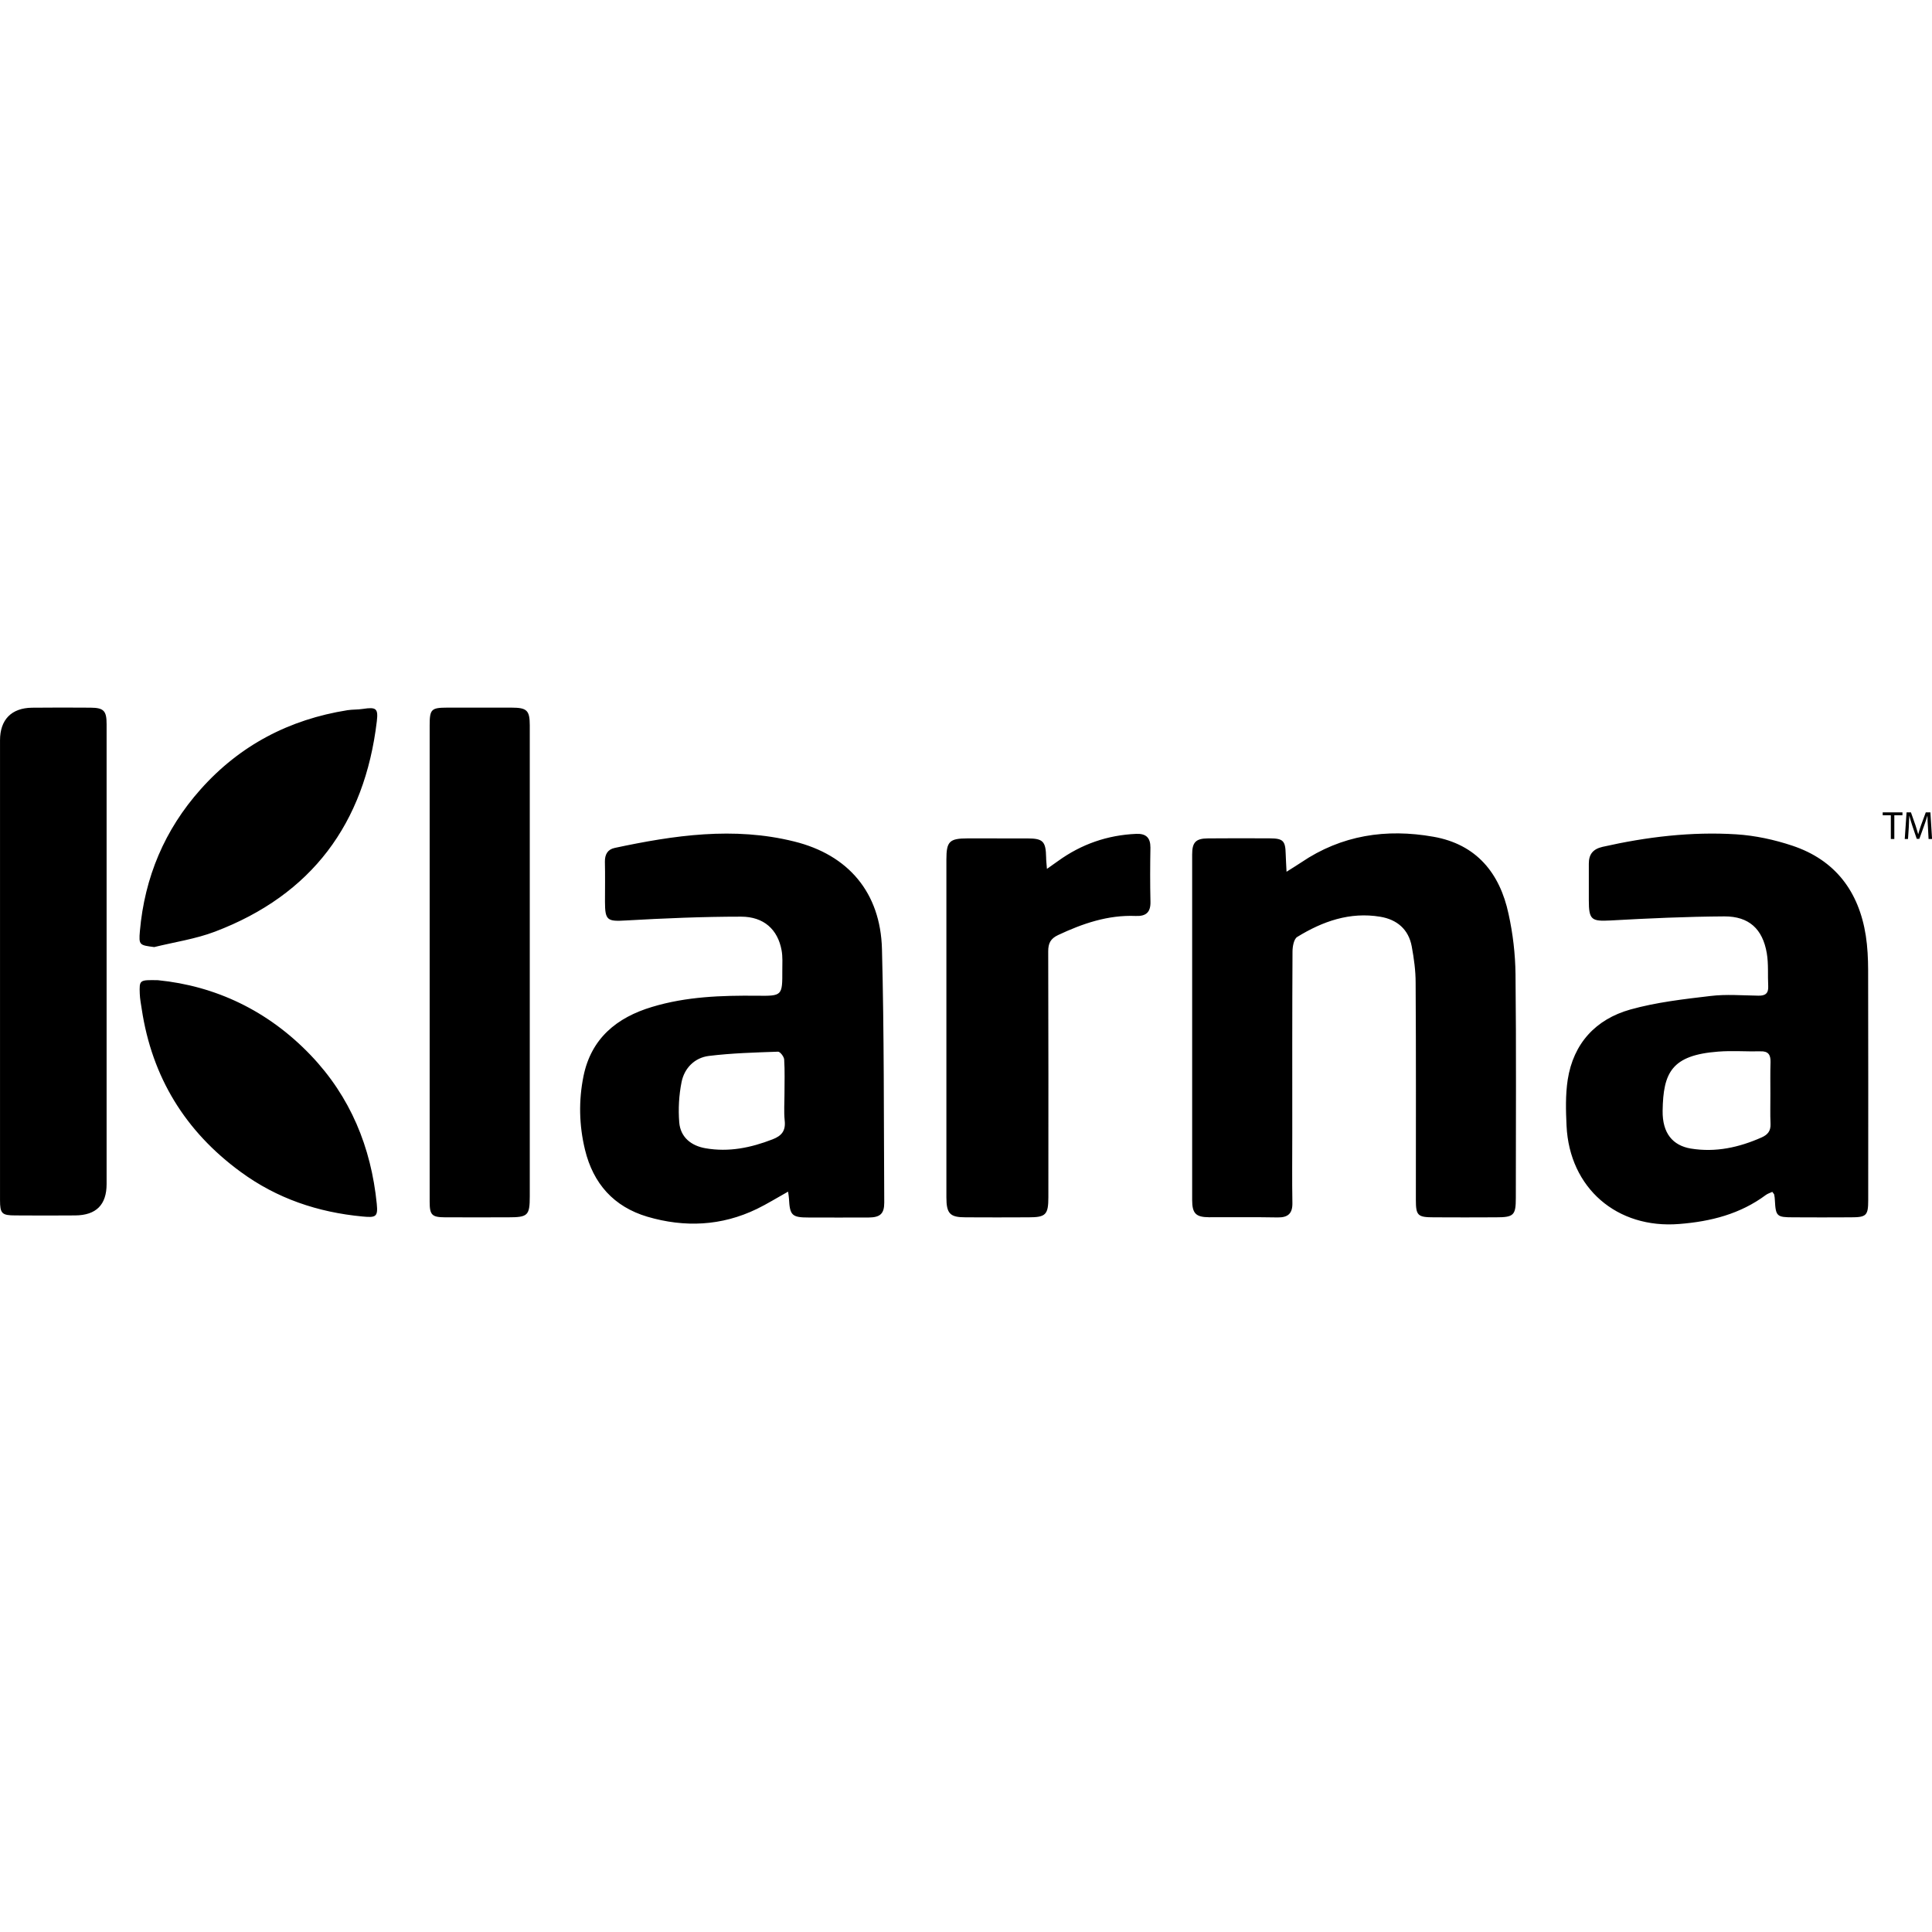 <?xml version="1.0" encoding="iso-8859-1"?>
<!-- Uploaded to: SVG Repo, www.svgrepo.com, Generator: SVG Repo Mixer Tools -->
<!DOCTYPE svg PUBLIC "-//W3C//DTD SVG 1.1//EN" "http://www.w3.org/Graphics/SVG/1.1/DTD/svg11.dtd">
<svg fill="#000000" version="1.1" id="Capa_1" xmlns="http://www.w3.org/2000/svg" xmlns:xlink="http://www.w3.org/1999/xlink" 
	 width="800px" height="800px" viewBox="0 0 49.864 49.865"
	 xml:space="preserve">
<g>
	<g id="Layer_1_copy_14_">
		<path d="M39.115,25.145c0.021,1.926,0.008,3.85,0.008,5.772c0,0.451-0.053,0.502-0.514,0.502c-0.533,0.003-1.068,0.003-1.602,0
			c-0.417,0-0.464-0.045-0.464-0.452c0-1.868,0.006-3.735-0.006-5.604c0-0.312-0.043-0.625-0.1-0.933
			c-0.081-0.445-0.383-0.698-0.814-0.769c-0.783-0.13-1.487,0.118-2.143,0.522c-0.087,0.054-0.121,0.249-0.121,0.379
			c-0.009,1.572-0.006,3.144-0.006,4.716c0,0.592-0.007,1.182,0.003,1.772c0.005,0.271-0.114,0.375-0.378,0.372
			c-0.591-0.011-1.182-0.003-1.773-0.005c-0.342-0.002-0.436-0.098-0.436-0.447c-0.001-2.973-0.001-5.945,0-8.918
			c0-0.313,0.094-0.411,0.408-0.413c0.533-0.005,1.065-0.004,1.602-0.001c0.338,0.002,0.396,0.065,0.404,0.401
			c0.002,0.129,0.014,0.256,0.022,0.461c0.175-0.111,0.277-0.173,0.379-0.241c1.041-0.706,2.197-0.878,3.41-0.663
			c1.111,0.194,1.716,0.937,1.941,1.992C39.048,24.099,39.109,24.625,39.115,25.145z M49.704,20.967L49.581,21.3
			c-0.029,0.087-0.055,0.162-0.072,0.232h-0.001c-0.021-0.072-0.042-0.148-0.07-0.232l-0.117-0.333h-0.113l-0.047,0.688h0.084
			l0.02-0.296c0.006-0.104,0.011-0.219,0.013-0.304h0.002c0.021,0.081,0.047,0.17,0.079,0.267l0.112,0.329h0.067l0.121-0.335
			c0.035-0.095,0.062-0.181,0.086-0.261h0.002c0,0.084,0.006,0.202,0.013,0.297l0.016,0.303h0.09l-0.043-0.688H49.704z
			 M22.763,24.495c0.057,2.178,0.046,4.36,0.059,6.541c0.001,0.291-0.105,0.386-0.404,0.388c-0.515,0.002-1.029,0.001-1.543,0
			c-0.436,0-0.49-0.054-0.512-0.484c-0.002-0.047-0.011-0.093-0.023-0.184c-0.293,0.163-0.542,0.319-0.804,0.446
			c-0.915,0.443-1.868,0.484-2.83,0.201c-0.866-0.258-1.396-0.854-1.608-1.729c-0.153-0.632-0.166-1.267-0.039-1.896
			c0.198-0.974,0.855-1.515,1.769-1.789c0.885-0.268,1.796-0.298,2.71-0.289c0.654,0.008,0.655,0.002,0.653-0.661
			c0-0.171,0.012-0.347-0.019-0.513c-0.098-0.534-0.456-0.867-1.046-0.867c-0.988,0-1.977,0.042-2.964,0.098
			c-0.484,0.029-0.548,0.005-0.548-0.484c0-0.343,0.006-0.687-0.002-1.028c-0.004-0.191,0.071-0.322,0.253-0.36
			c1.533-0.327,3.074-0.553,4.629-0.167C21.896,22.063,22.725,23.038,22.763,24.495z M20.252,28.917
			c-0.023-0.227-0.005-0.457-0.005-0.687c0-0.295,0.011-0.591-0.008-0.885c-0.005-0.074-0.106-0.203-0.159-0.201
			c-0.596,0.021-1.195,0.037-1.787,0.11c-0.363,0.046-0.629,0.311-0.702,0.673c-0.068,0.339-0.088,0.697-0.06,1.044
			c0.032,0.38,0.306,0.602,0.68,0.666c0.601,0.104,1.167-0.013,1.727-0.23C20.179,29.315,20.282,29.181,20.252,28.917z
			 M48.216,25.034c0.005,1.982,0.003,3.965,0.002,5.947c0,0.393-0.049,0.438-0.448,0.438c-0.496,0.003-0.99,0.003-1.486,0
			c-0.426,0-0.453-0.025-0.475-0.44c-0.002-0.049-0.007-0.096-0.017-0.144c-0.002-0.018-0.02-0.029-0.049-0.073
			c-0.062,0.028-0.119,0.046-0.164,0.078c-0.664,0.495-1.428,0.688-2.239,0.751c-1.605,0.13-2.832-0.926-2.908-2.534
			c-0.019-0.396-0.029-0.8,0.03-1.189c0.146-0.938,0.724-1.561,1.615-1.812c0.672-0.188,1.377-0.268,2.072-0.35
			c0.404-0.049,0.819-0.014,1.229-0.008c0.18,0.006,0.269-0.056,0.259-0.244c-0.015-0.283,0.011-0.574-0.037-0.854
			c-0.107-0.625-0.461-0.95-1.093-0.948c-0.979,0.006-1.958,0.05-2.938,0.105c-0.492,0.026-0.562-0.013-0.562-0.519
			c0-0.314,0.001-0.629,0-0.943c-0.001-0.244,0.104-0.38,0.354-0.438c1.139-0.257,2.289-0.396,3.453-0.323
			c0.487,0.031,0.982,0.138,1.446,0.293c1.107,0.369,1.718,1.183,1.896,2.323C48.201,24.444,48.215,24.741,48.216,25.034z
			 M45.697,29.008c-0.012-0.259-0.002-0.515-0.004-0.771c0-0.274-0.005-0.552,0.004-0.828c0.004-0.188-0.061-0.283-0.264-0.274
			c-0.361,0.008-0.726-0.021-1.085,0.007c-1.203,0.091-1.421,0.538-1.436,1.527c-0.008,0.582,0.263,0.896,0.726,0.975
			c0.643,0.105,1.244-0.028,1.829-0.287C45.626,29.286,45.704,29.19,45.697,29.008z M13.201,18.264c-0.553,0-1.105,0-1.658,0
			c-0.415,0.001-0.454,0.042-0.454,0.462c0,2.029,0,4.059,0,6.088c0,2.067,0,4.134,0,6.203c0,0.343,0.059,0.4,0.397,0.402
			c0.542,0.003,1.085,0,1.629,0c0.511,0,0.558-0.045,0.558-0.549c0-3.478,0-6.956,0-10.433c0-0.572,0.001-1.143,0-1.715
			C13.672,18.333,13.6,18.265,13.201,18.264z M48.592,21.042h0.21v0.613h0.09v-0.613h0.21v-0.075h-0.51V21.042z M29.326,21.522
			c-0.744,0.032-1.416,0.266-2.018,0.701c-0.082,0.06-0.164,0.115-0.287,0.203c-0.01-0.137-0.021-0.218-0.021-0.3
			c-0.008-0.41-0.08-0.486-0.481-0.486c-0.517-0.002-1.029-0.001-1.544-0.001c-0.471,0.001-0.549,0.077-0.549,0.546
			c0,1.314,0,2.63,0,3.944c0,1.594-0.001,3.185,0,4.774c0,0.422,0.093,0.516,0.494,0.516c0.542,0.003,1.087,0.003,1.63,0
			c0.438,0,0.508-0.066,0.508-0.518c0.001-2.113,0.003-4.229-0.004-6.347c0-0.209,0.061-0.328,0.253-0.419
			c0.636-0.299,1.288-0.523,2.003-0.494c0.262,0.011,0.389-0.088,0.383-0.365c-0.011-0.468-0.009-0.933-0.001-1.4
			C29.693,21.621,29.579,21.512,29.326,21.522z M2.339,18.265c-0.505-0.003-1.01-0.005-1.516,0.001C0.293,18.274,0,18.576,0,19.108
			c0,1.963,0,3.927,0,5.89C0,26.991,0,28.981,0,30.974c0,0.349,0.047,0.396,0.397,0.396c0.514,0.004,1.029,0.004,1.543,0
			c0.54-0.004,0.811-0.273,0.811-0.81c0-3.955,0-7.912,0-11.866C2.752,18.347,2.679,18.268,2.339,18.265z M8.019,27.235
			c-1.104-1.154-2.462-1.789-3.943-1.936c-0.478-0.009-0.482-0.009-0.469,0.352c0.005,0.133,0.031,0.264,0.051,0.396
			c0.265,1.755,1.123,3.153,2.551,4.198c0.936,0.688,1.995,1.045,3.148,1.153c0.343,0.033,0.401,0.009,0.367-0.327
			C9.577,29.607,9.044,28.308,8.019,27.235z M9.365,18.297c-0.131,0.021-0.267,0.013-0.397,0.033
			c-1.502,0.239-2.777,0.904-3.791,2.043c-0.929,1.042-1.445,2.271-1.567,3.659c-0.031,0.362-0.011,0.363,0.37,0.412
			c0.523-0.129,1.067-0.208,1.567-0.398c2.497-0.948,3.863-2.788,4.178-5.428C9.765,18.283,9.709,18.245,9.365,18.297z"/>
	</g>
</g>
</svg>